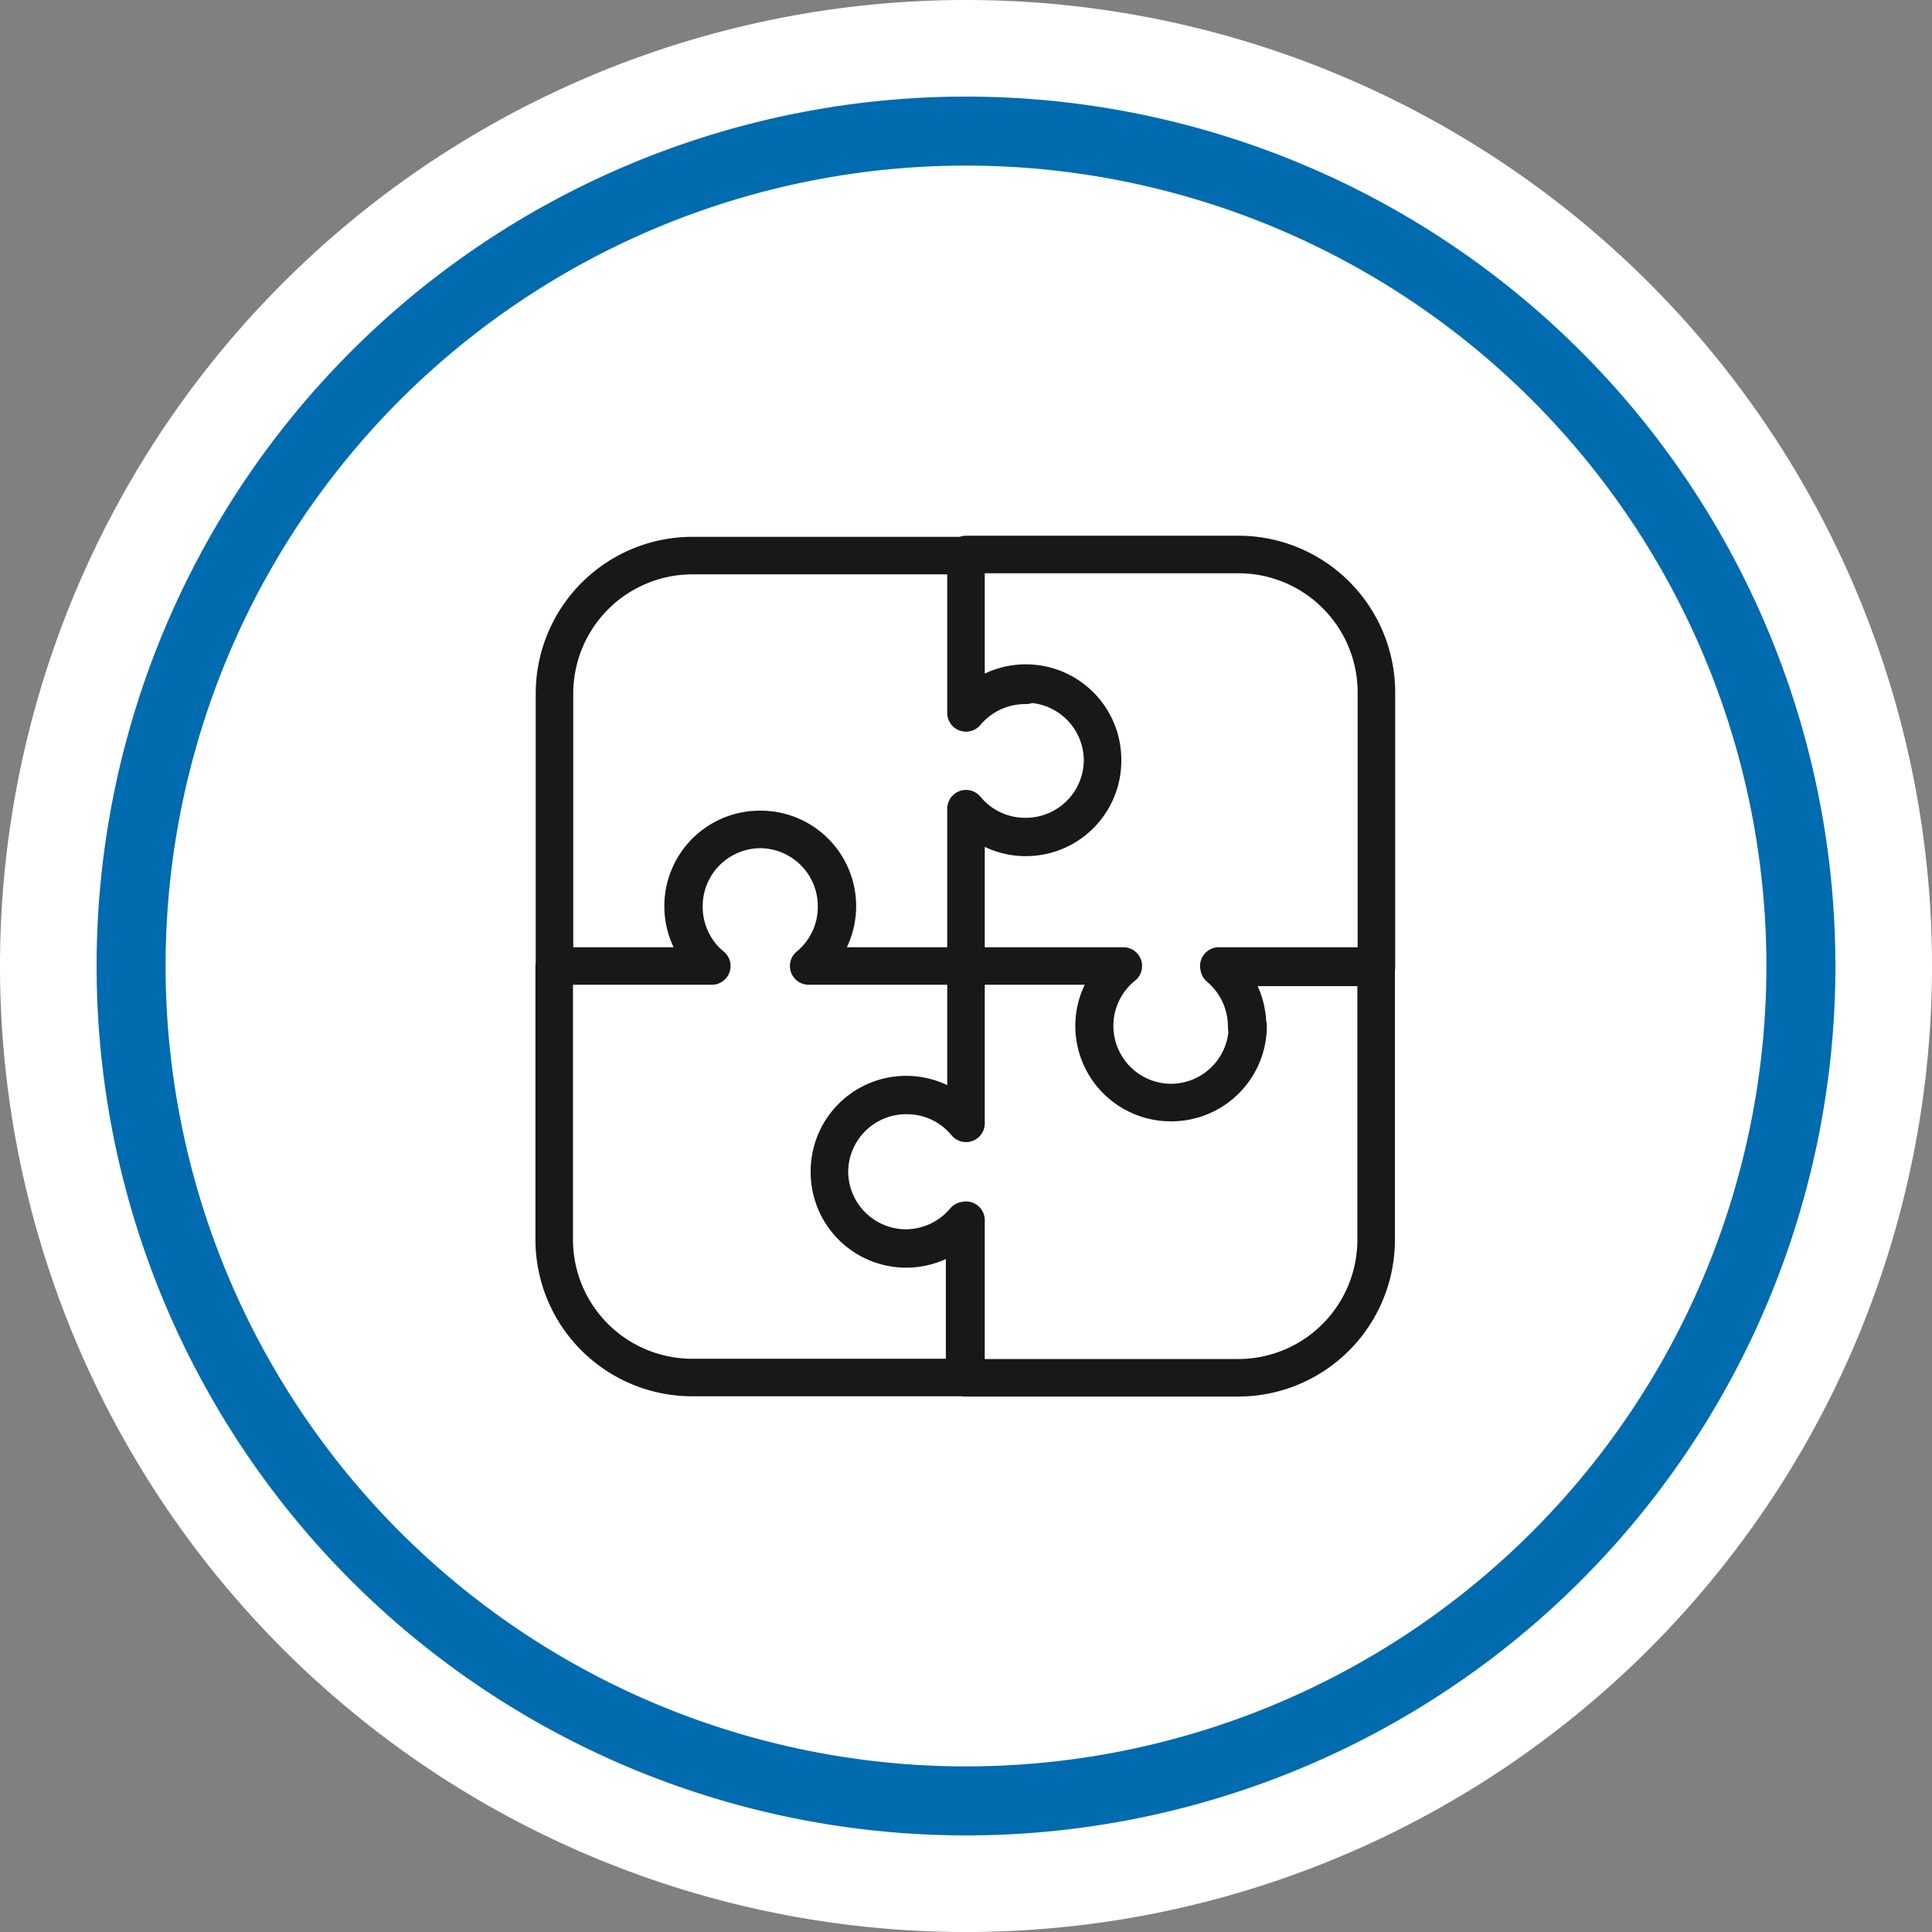 <?xml version="1.0" encoding="utf-8"?>
<svg id="f0b5c8ac-e7d6-4d1e-bd93-6a0de795cee1" data-name="b31cb2d7-e658-4d34-8a46-28b8b2488d2c" xmlns="http://www.w3.org/2000/svg" viewBox="0 0 70 70"><rect x="0" y="0" width="70" height="70" fill="#808080" stroke="none"/><defs><style>.a19ad630-0de6-4780-b8be-f179934dd59a{fill:#fff;}.baef4493-f6fb-4486-a07d-937c01b9e3db{fill:#006bae;}.a179659d-ba74-47a2-9592-038ca3169ba8{fill:none;stroke:#1a171b;stroke-linecap:round;stroke-linejoin:round;stroke-width:1.36px;}</style></defs><path class="a19ad630-0de6-4780-b8be-f179934dd59a" d="M35,68.8A33.8,33.8,0,1,0,1.2,35h0A34,34,0,0,0,35,68.8"/><path class="a19ad630-0de6-4780-b8be-f179934dd59a" d="M35,70A35,35,0,1,1,70,35,35,35,0,0,1,35,70ZM35,2.5A32.5,32.5,0,1,0,67.5,35h0A32.44,32.44,0,0,0,35,2.5Z"/><path class="baef4493-f6fb-4486-a07d-937c01b9e3db" d="M35,66.5A31.5,31.5,0,1,1,66.5,35,31.5,31.5,0,0,1,35,66.5ZM35,6A29,29,0,1,0,64,35,29,29,0,0,0,35,6Z"/><path class="a179659d-ba74-47a2-9592-038ca3169ba8" d="M24.78,32.83a2.8,2.8,0,0,0,1,2.17h-5.7v9.91a5,5,0,0,0,5,5H35v-5.7a2.78,2.78,0,1,1-2.17-4.52A2.77,2.77,0,0,1,35,40.7V35H29.3a2.78,2.78,0,1,0-4.52-2.17Zm8,12.39a2.8,2.8,0,0,0,2.17-1v5.7h9.91a5,5,0,0,0,5-5V35h-5.7a2.78,2.78,0,1,1-4.52,2.17A2.77,2.77,0,0,1,40.7,35H35v5.7a2.78,2.78,0,1,0-2.17,4.52Zm12.39-8a2.8,2.8,0,0,0-1-2.17h5.7V25.09a5,5,0,0,0-5-5H35v5.7a2.78,2.78,0,1,1,2.17,4.52A2.77,2.77,0,0,1,35,29.3V35h5.7a2.78,2.78,0,1,0,4.52,2.17Zm-8-12.39a2.8,2.8,0,0,0-2.17,1v-5.7H25.09a5,5,0,0,0-5,5V35h5.7a2.78,2.78,0,1,1,4.52-2.17A2.77,2.77,0,0,1,29.3,35H35V29.3a2.78,2.78,0,1,0,2.17-4.52Z"/></svg>